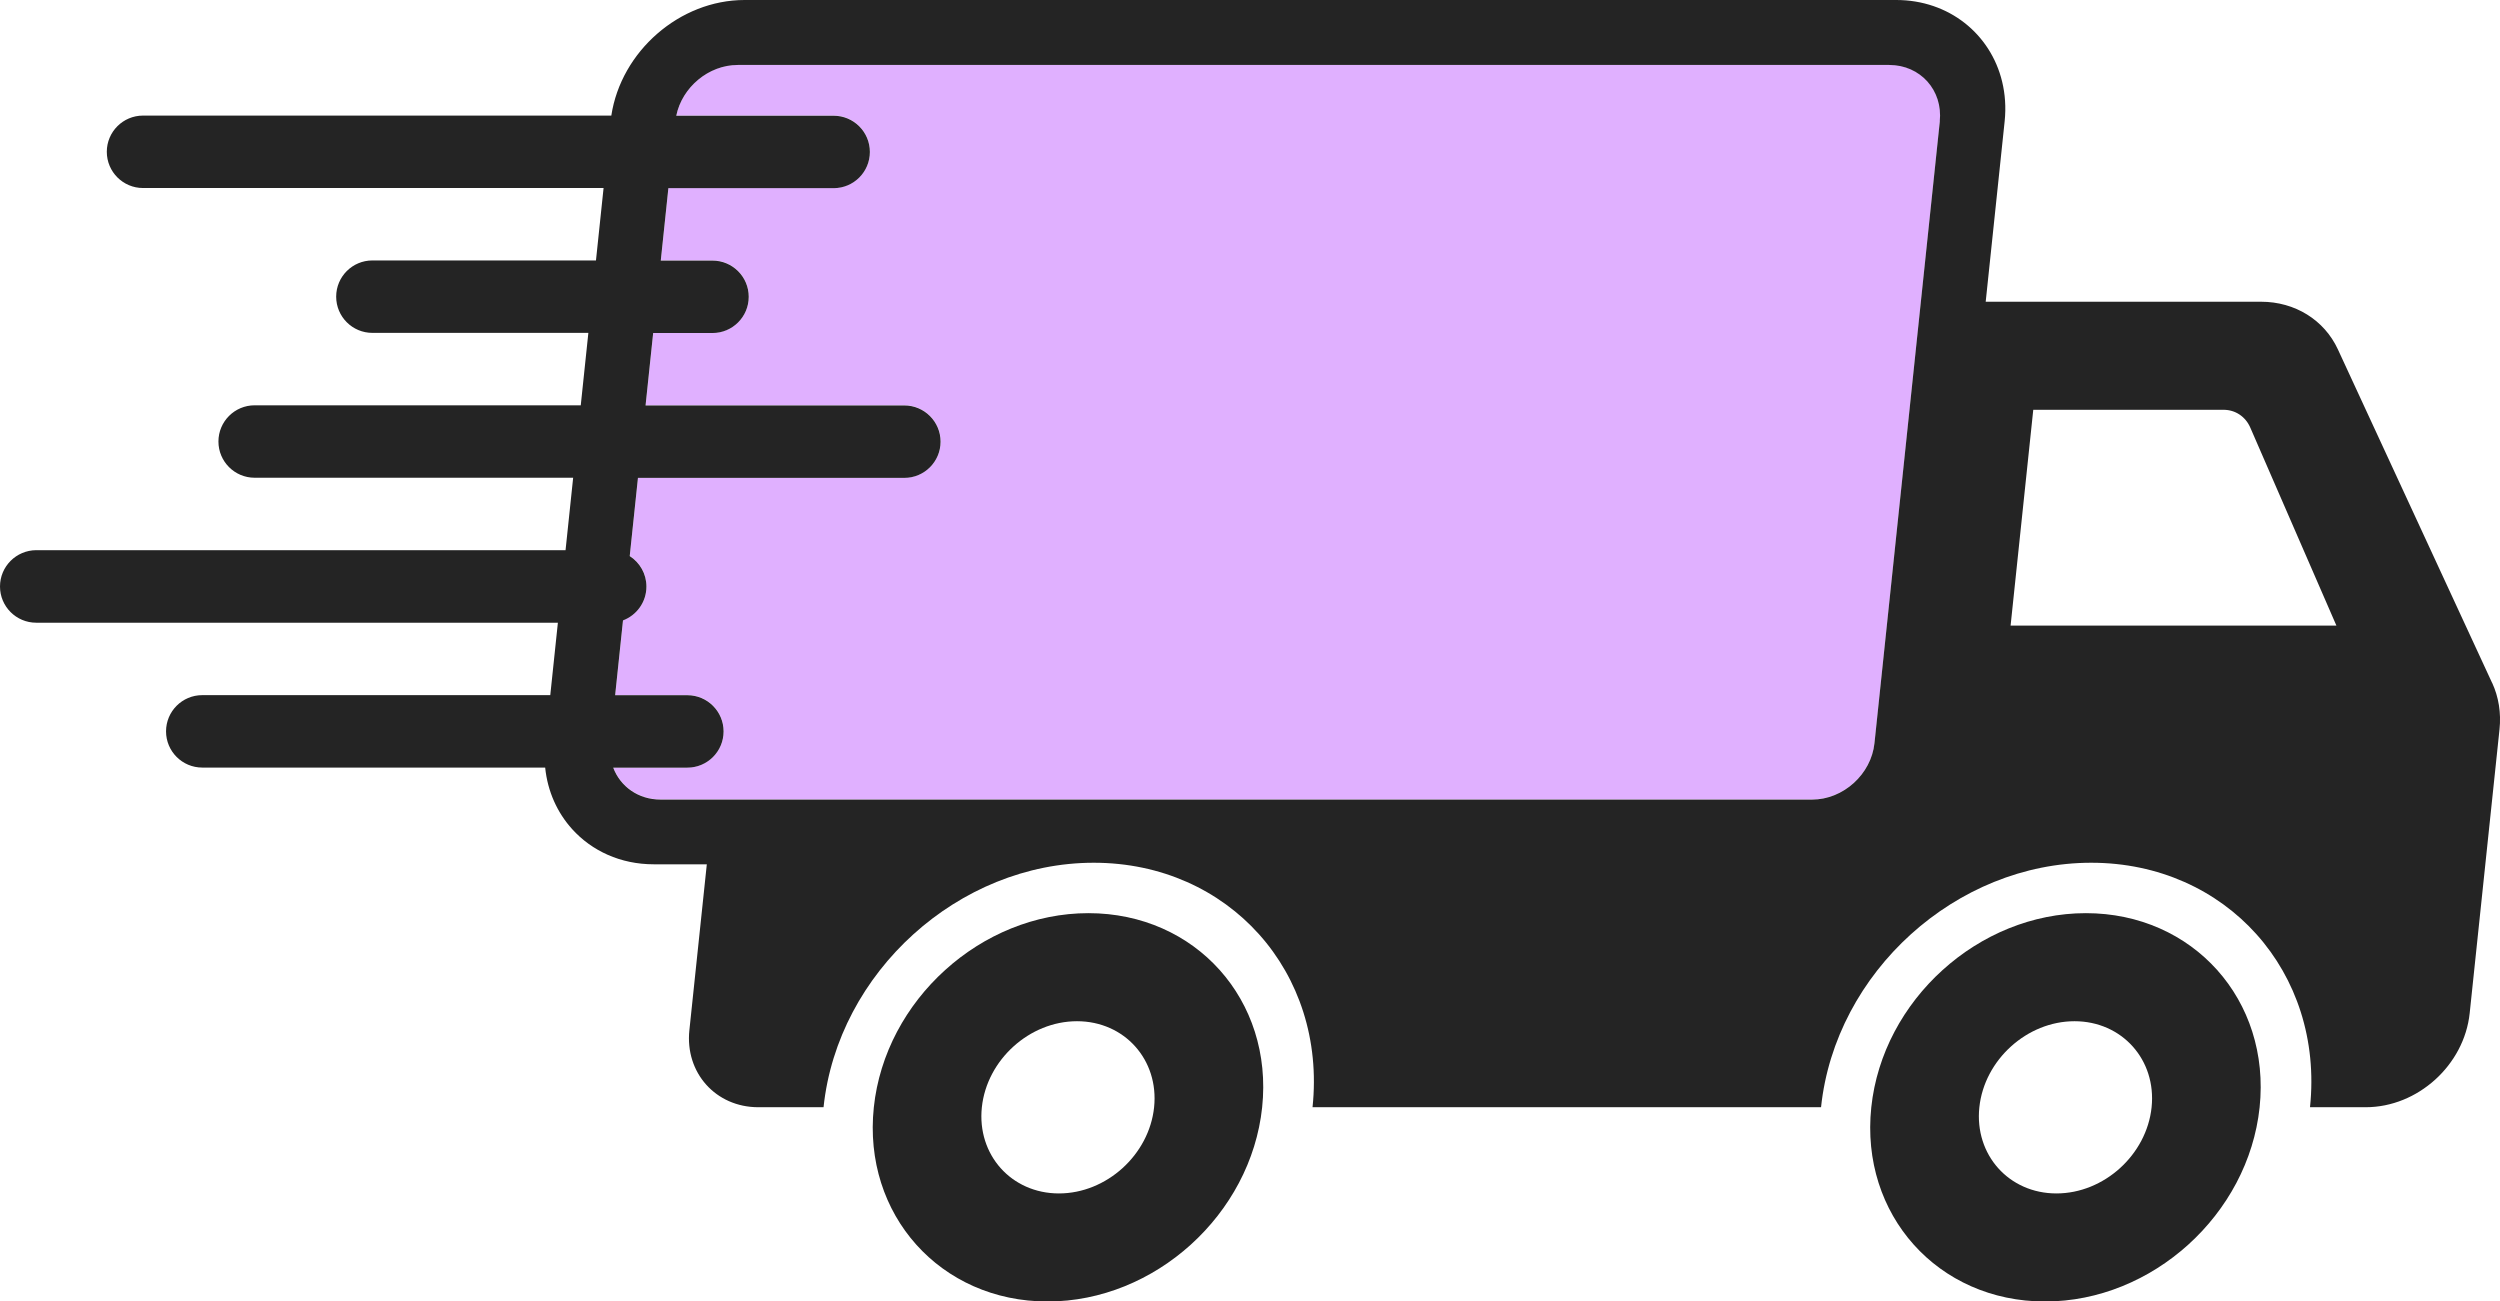 <svg id="Layer_1" xmlns="http://www.w3.org/2000/svg" version="1.1" viewBox="0 0 720 374.82">
  
  <defs>
    <style>
      .st0 {
        fill: none;
      }

      .st1 {
        fill: #242424;
      }

      .st2 {
        fill: #e0b0ff;
      }
    </style>
  </defs>
  <path class="st0" d="M310.19,294.1c-13.68,0-25.97,11.13-27.41,24.8-1.44,13.68,8.52,24.8,22.2,24.8s25.97-11.13,27.41-24.8c1.44-13.68-8.52-24.8-22.2-24.8Z"></path>
  <path class="st0" d="M597.46,294.1c-13.68,0-25.97,11.13-27.41,24.8-1.44,13.68,8.52,24.8,22.2,24.8s25.97-11.13,27.41-24.8c1.44-13.68-8.52-24.8-22.2-24.8Z"></path>
  <path class="st0" d="M640.39,118.02h-54.81l-6.53,62.16h93.83l-24.81-57.04c-1.38-3.17-4.31-5.12-7.69-5.12Z"></path>
  <path class="st2" d="M544.12,18.67H212.49c-8.41,0-16.03,6.42-17.71,14.62h45.33c5.76,0,10.43,4.67,10.43,10.43s-4.67,10.43-10.43,10.43h-47.6l-2.19,20.86h14.9c5.76,0,10.43,4.67,10.43,10.43s-4.67,10.43-10.43,10.43h-17.09l-2.19,20.86h74.53c5.76,0,10.43,4.67,10.43,10.43s-4.67,10.43-10.43,10.43h-76.72l-2.37,22.52c2.89,1.86,4.81,5.09,4.81,8.78h0c0,4.46-2.81,8.26-6.75,9.75l-2.26,21.54h20.8c5.76,0,10.43,4.67,10.43,10.43s-4.67,10.43-10.43,10.43h-21.36c2.06,5.43,7.22,9.2,13.65,9.2h331.63c8.96,0,17.02-7.29,17.97-16.26l18.82-179.09c.94-8.97-5.58-16.26-14.55-16.26Z"></path>
  <path class="st1" d="M600.73,262.99c-30.88,0-58.55,25.04-61.8,55.92-3.25,30.88,19.16,55.92,50.04,55.92s58.55-25.04,61.8-55.92c3.25-30.88-19.16-55.92-50.04-55.92ZM619.66,318.91c-1.44,13.68-13.73,24.8-27.41,24.8s-23.63-11.13-22.2-24.8c1.44-13.68,13.73-24.8,27.41-24.8s23.63,11.13,22.2,24.8Z"></path>
  <path class="st1" d="M717.73,196.68l-44.42-96.06c-3.92-8.48-12.37-13.72-22.12-13.72h-79.31l5.46-51.97c.42-4.01.14-7.85-.73-11.44-3.31-13.66-15.27-23.49-30.52-23.49H214.45c-18.71,0-35.58,14.79-38.39,33.29H41.19c-5.76,0-10.43,4.67-10.43,10.43s4.67,10.43,10.43,10.43h132.64l-2.19,20.86h-64.39c-5.76,0-10.43,4.67-10.43,10.43s4.67,10.43,10.43,10.43h62.2l-2.19,20.86h-93.92c-5.76,0-10.43,4.67-10.43,10.43s4.67,10.43,10.43,10.43h91.73l-2.19,20.86H10.43C4.67,158.48,0,163.15,0,168.91H0c0,5.76,4.67,10.43,10.43,10.43h150.24l-2.19,20.86H58.25c-5.76,0-10.43,4.67-10.43,10.43s4.67,10.43,10.43,10.43h98.76c.69,6.85,3.48,12.98,7.77,17.73,5.66,6.26,13.93,10.13,23.51,10.13h15.27l-5.02,47.78c-1.29,12.25,7.6,22.18,19.85,22.18h18.79c4.09-38.89,38.93-70.41,77.82-70.41s67.1,31.53,63.01,70.41h146.45c4.09-38.89,38.93-70.41,77.81-70.41s67.1,31.53,63.01,70.41h16.05c14.96,0,28.37-12.13,29.94-27.09l8.59-81.76c.49-4.69-.24-9.29-2.12-13.37ZM558.67,34.93l-18.82,179.09c-.94,8.97-9,16.26-17.97,16.26H190.25c-6.43,0-11.59-3.76-13.65-9.2h21.36c5.76,0,10.43-4.67,10.43-10.43s-4.67-10.43-10.43-10.43h-20.8l2.26-21.54c3.94-1.49,6.75-5.29,6.75-9.75h0c0-3.69-1.92-6.92-4.81-8.78l2.37-22.52h76.72c5.76,0,10.43-4.67,10.43-10.43s-4.67-10.43-10.43-10.43h-74.53l2.19-20.86h17.09c5.76,0,10.43-4.67,10.43-10.43s-4.67-10.43-10.43-10.43h-14.9l2.19-20.86h47.6c5.76,0,10.43-4.67,10.43-10.43s-4.67-10.43-10.43-10.43h-45.33c1.68-8.2,9.3-14.62,17.71-14.62h331.63c8.96,0,15.49,7.29,14.55,16.26ZM579.05,180.18l6.53-62.16h54.81c3.38,0,6.31,1.95,7.69,5.12l24.81,57.04h-93.83Z"></path>
  <path class="st1" d="M313.46,262.99c-30.88,0-58.55,25.04-61.8,55.92-3.25,30.88,19.16,55.92,50.04,55.92s58.55-25.04,61.8-55.92c3.25-30.88-19.16-55.92-50.04-55.92ZM332.38,318.91c-1.44,13.68-13.73,24.8-27.41,24.8s-23.63-11.13-22.2-24.8c1.44-13.68,13.73-24.8,27.41-24.8s23.63,11.13,22.2,24.8Z"></path>
</svg>
